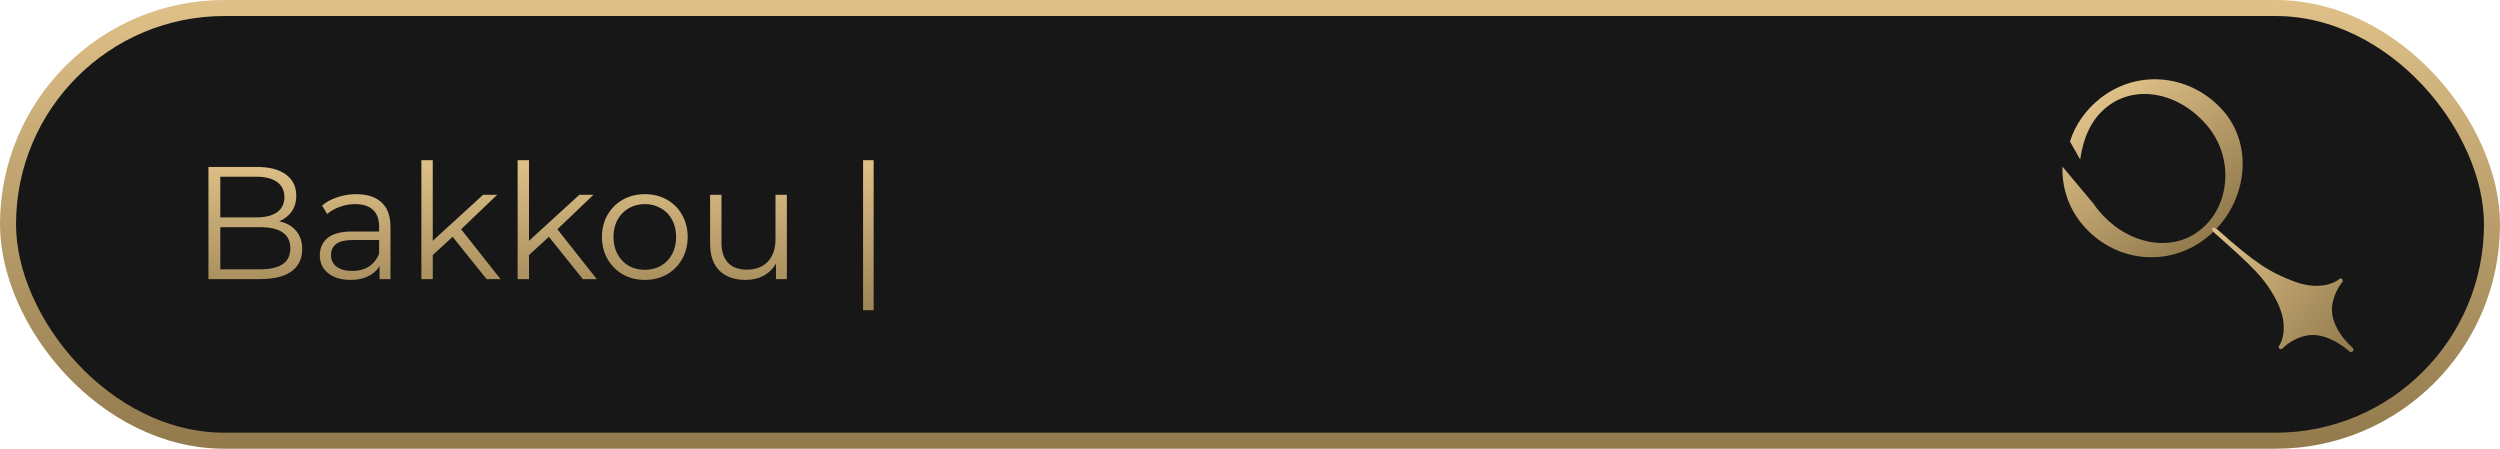 <svg width="312" height="56" viewBox="0 0 312 56" fill="none" xmlns="http://www.w3.org/2000/svg">
<rect x="1" y="1" width="310" height="54" rx="27" fill="#171717" stroke="url(#paint0_linear_250_67627)" stroke-width="2"/>
<path d="M262.072 12.304C260.259 13.741 258.964 15.631 258.332 17.66L259.604 19.91C260.003 17.2 260.964 14.91 262.941 13.343C266.649 10.406 272.065 11.632 275.476 15.707C278.887 19.783 278.288 25.775 274.581 28.712C270.873 31.65 265.383 30.417 261.972 26.341C261.704 26.021 261.47 25.741 261.277 25.429L257.398 20.794C257.317 23.317 258.098 25.888 259.871 28.006C263.75 32.641 270.481 33.556 275.383 29.672C280.244 25.82 281.463 18.605 277.584 13.97C273.664 9.368 266.933 8.453 262.072 12.304Z" fill="url(#paint1_linear_250_67627)"/>
<path d="M284.425 43.441C284.463 43.508 284.523 43.55 284.599 43.562C284.63 43.556 284.681 43.568 284.722 43.549C284.783 43.536 284.848 43.505 284.898 43.449C285.094 43.232 286.485 41.949 288.354 41.816C289.859 41.704 291.702 42.517 293.247 43.891C293.35 43.983 293.521 43.956 293.629 43.851L293.634 43.845C293.634 43.845 293.634 43.845 293.64 43.839C293.64 43.839 293.64 43.839 293.645 43.833L293.651 43.826C293.75 43.703 293.745 43.531 293.649 43.446C292.103 42.071 291.093 40.348 291.032 38.844C290.959 36.984 292.09 35.47 292.285 35.253C292.336 35.197 292.367 35.136 292.366 35.068C292.386 35.019 292.368 34.97 292.366 34.945C292.346 34.872 292.291 34.823 292.225 34.787L292.236 34.775C292.108 34.739 291.998 34.752 291.948 34.808C291.948 34.808 291.948 34.808 291.931 34.826C291.736 35.043 289.752 36.424 286.312 35.127C283.241 33.969 281.477 32.855 276.833 28.726C276.566 28.488 276.248 28.362 276.107 28.437L276.1 28.431C276.094 28.437 276.094 28.437 276.089 28.444C276.083 28.45 276.083 28.45 276.078 28.456L276.085 28.462C276.025 28.61 276.186 28.909 276.453 29.146C281.097 33.276 282.62 34.644 284.125 37.554C285.796 40.813 284.633 42.923 284.438 43.14C284.421 43.158 284.421 43.158 284.421 43.158C284.365 43.22 284.37 43.325 284.42 43.447L284.425 43.441Z" fill="url(#paint2_linear_250_67627)"/>
<path d="M34.833 27.613C35.753 27.813 36.46 28.213 36.953 28.813C37.46 29.4 37.713 30.16 37.713 31.093C37.713 32.293 37.266 33.22 36.373 33.873C35.493 34.513 34.186 34.833 32.453 34.833L26.013 34.833L26.013 20.833L32.053 20.833C33.613 20.833 34.82 21.147 35.673 21.773C36.54 22.4 36.973 23.287 36.973 24.433C36.973 25.207 36.78 25.867 36.393 26.413C36.02 26.947 35.5 27.347 34.833 27.613ZM27.493 22.053L27.493 27.133L31.953 27.133C33.086 27.133 33.96 26.92 34.573 26.493C35.186 26.053 35.493 25.42 35.493 24.593C35.493 23.767 35.186 23.14 34.573 22.713C33.96 22.273 33.086 22.053 31.953 22.053L27.493 22.053ZM32.433 33.613C33.686 33.613 34.633 33.4 35.273 32.973C35.913 32.547 36.233 31.88 36.233 30.973C36.233 29.227 34.966 28.353 32.433 28.353L27.493 28.353L27.493 33.613L32.433 33.613ZM44.471 24.233C45.844 24.233 46.898 24.58 47.631 25.273C48.364 25.953 48.731 26.967 48.731 28.313L48.731 34.833L47.371 34.833L47.371 33.193C47.051 33.74 46.578 34.167 45.951 34.473C45.338 34.78 44.604 34.933 43.751 34.933C42.578 34.933 41.644 34.653 40.951 34.093C40.258 33.533 39.911 32.793 39.911 31.873C39.911 30.98 40.231 30.26 40.871 29.713C41.524 29.167 42.558 28.893 43.971 28.893L47.311 28.893L47.311 28.253C47.311 27.347 47.058 26.66 46.551 26.193C46.044 25.713 45.304 25.473 44.331 25.473C43.664 25.473 43.024 25.587 42.411 25.813C41.798 26.027 41.271 26.327 40.831 26.713L40.191 25.653C40.724 25.2 41.364 24.853 42.111 24.613C42.858 24.36 43.644 24.233 44.471 24.233ZM43.971 33.813C44.771 33.813 45.458 33.633 46.031 33.273C46.604 32.9 47.031 32.367 47.311 31.673L47.311 29.953L44.011 29.953C42.211 29.953 41.311 30.58 41.311 31.833C41.311 32.447 41.544 32.933 42.011 33.293C42.478 33.64 43.131 33.813 43.971 33.813ZM56.488 29.553L54.008 31.833L54.008 34.833L52.588 34.833L52.588 19.993L54.008 19.993L54.008 30.053L60.288 24.313L62.048 24.313L57.548 28.613L62.468 34.833L60.728 34.833L56.488 29.553ZM68.5 29.553L66.02 31.833L66.02 34.833L64.6 34.833L64.6 19.993L66.02 19.993L66.02 30.053L72.3 24.313L74.06 24.313L69.56 28.613L74.48 34.833L72.74 34.833L68.5 29.553ZM80.482 34.933C79.468 34.933 78.555 34.707 77.742 34.253C76.928 33.787 76.288 33.147 75.822 32.333C75.355 31.52 75.122 30.6 75.122 29.573C75.122 28.547 75.355 27.627 75.822 26.813C76.288 26 76.928 25.367 77.742 24.913C78.555 24.46 79.468 24.233 80.482 24.233C81.495 24.233 82.408 24.46 83.222 24.913C84.035 25.367 84.668 26 85.122 26.813C85.588 27.627 85.822 28.547 85.822 29.573C85.822 30.6 85.588 31.52 85.122 32.333C84.668 33.147 84.035 33.787 83.222 34.253C82.408 34.707 81.495 34.933 80.482 34.933ZM80.482 33.673C81.228 33.673 81.895 33.507 82.482 33.173C83.082 32.827 83.548 32.34 83.882 31.713C84.215 31.087 84.382 30.373 84.382 29.573C84.382 28.773 84.215 28.06 83.882 27.433C83.548 26.807 83.082 26.327 82.482 25.993C81.895 25.647 81.228 25.473 80.482 25.473C79.735 25.473 79.062 25.647 78.462 25.993C77.875 26.327 77.408 26.807 77.062 27.433C76.728 28.06 76.562 28.773 76.562 29.573C76.562 30.373 76.728 31.087 77.062 31.713C77.408 32.34 77.875 32.827 78.462 33.173C79.062 33.507 79.735 33.673 80.482 33.673ZM98.201 24.313L98.201 34.833L96.841 34.833L96.841 32.913C96.467 33.553 95.954 34.053 95.301 34.413C94.647 34.76 93.901 34.933 93.061 34.933C91.687 34.933 90.601 34.553 89.801 33.793C89.014 33.02 88.621 31.893 88.621 30.413L88.621 24.313L90.041 24.313L90.041 30.273C90.041 31.38 90.314 32.22 90.861 32.793C91.407 33.367 92.187 33.653 93.201 33.653C94.307 33.653 95.181 33.32 95.821 32.653C96.461 31.973 96.781 31.033 96.781 29.833L96.781 24.313L98.201 24.313ZM107.712 19.993L109.032 19.993L109.032 38.713L107.712 38.713L107.712 19.993Z" fill="url(#paint3_linear_250_67627)"/>
<defs>
<linearGradient id="paint0_linear_250_67627" x1="156" y1="0" x2="156" y2="56" gradientUnits="userSpaceOnUse">
<stop stop-color="#DFC188"/>
<stop offset="1" stop-color="#927A4D"/>
</linearGradient>
<linearGradient id="paint1_linear_250_67627" x1="261.704" y1="12.596" x2="275.291" y2="29.744" gradientUnits="userSpaceOnUse">
<stop stop-color="#DFC188"/>
<stop offset="1" stop-color="#927A4D"/>
</linearGradient>
<linearGradient id="paint2_linear_250_67627" x1="276.194" y1="28.327" x2="293.534" y2="43.956" gradientUnits="userSpaceOnUse">
<stop stop-color="#DFC188"/>
<stop offset="1" stop-color="#927A4D"/>
</linearGradient>
<linearGradient id="paint3_linear_250_67627" x1="94.931" y1="19.833" x2="94.931" y2="42" gradientUnits="userSpaceOnUse">
<stop stop-color="#DFC188"/>
<stop offset="1" stop-color="#927A4D"/>
</linearGradient>
</defs>
</svg>
